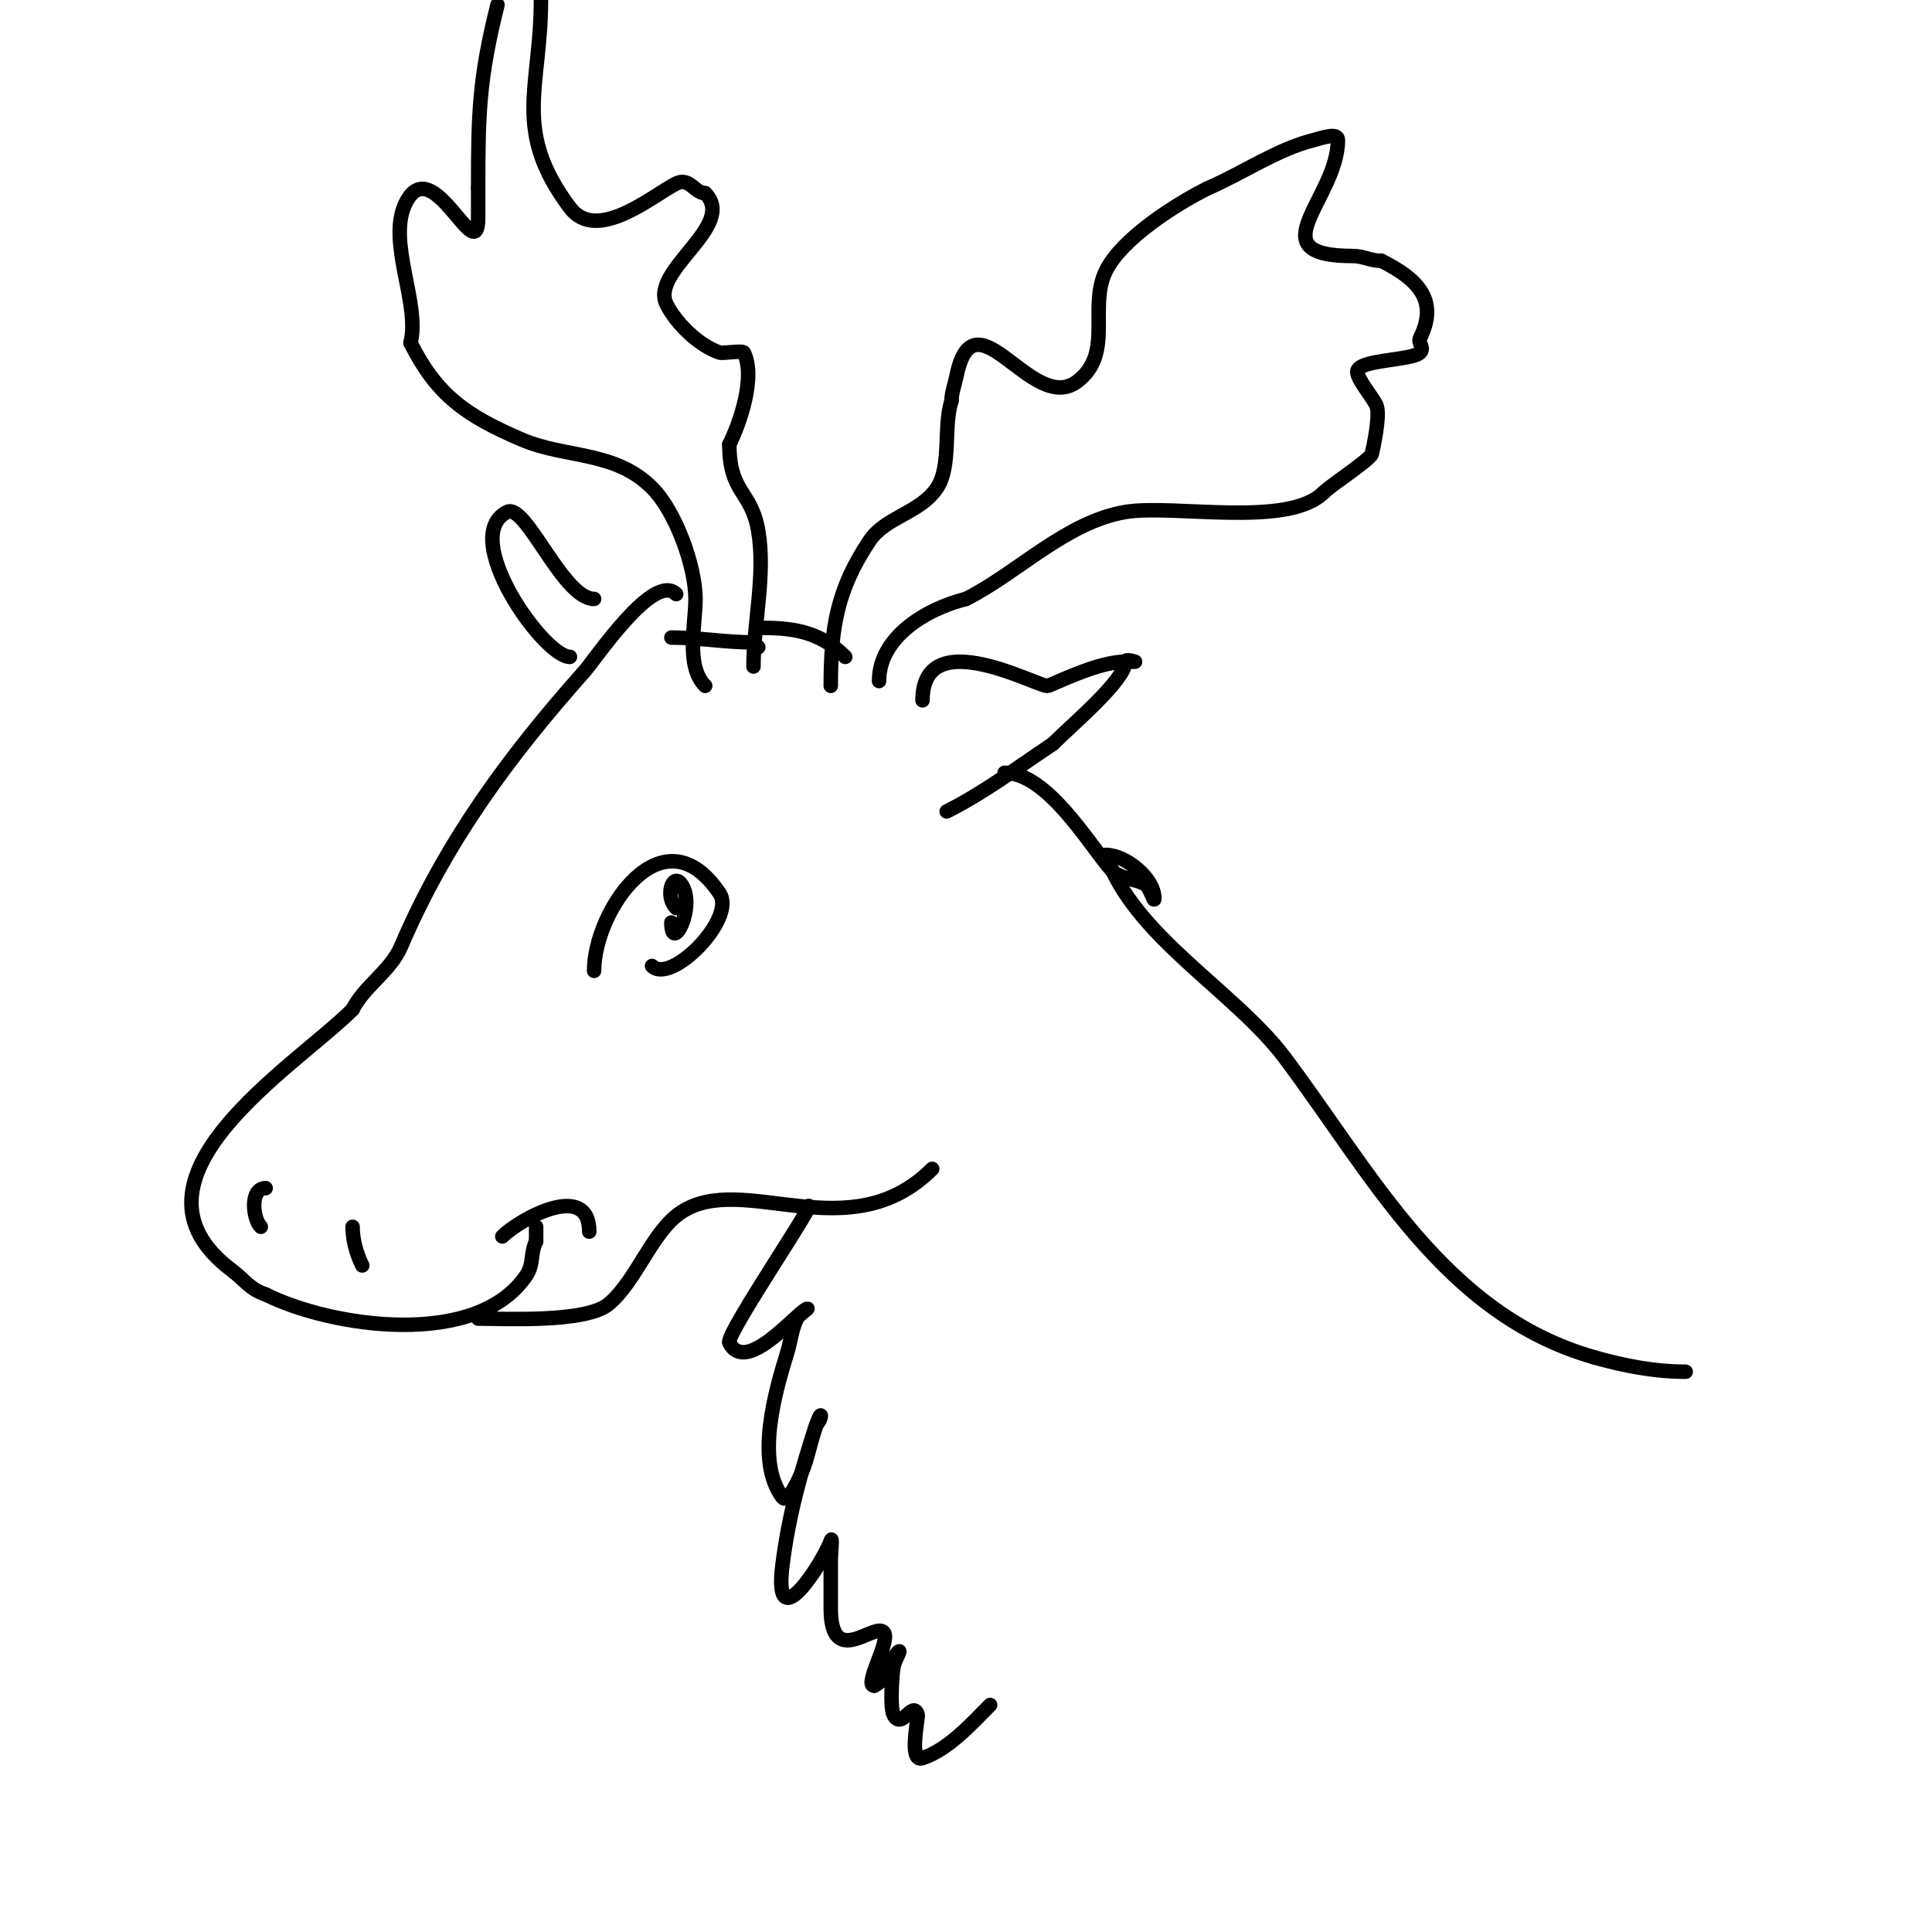 <svg viewBox='0 0 400 400' version='1.1' xmlns='http://www.w3.org/2000/svg' xmlns:xlink='http://www.w3.org/1999/xlink'><g fill='none' stroke='#000000' stroke-width='3' stroke-linecap='round' stroke-linejoin='round'><path d='M140,123c-4.65,-4.65 -16.684,13.395 -19,16c-15.679,17.638 -28.658,35.202 -38,57c-2.174,5.072 -7.568,8.136 -10,13'/><path d='M73,209c-11.819,11.819 -50.113,35.166 -25,54c2.718,2.038 3.634,3.878 7,5'/><path d='M55,268c13.617,6.808 43.81,11.285 54,-4c1.526,-2.289 0.776,-4.551 2,-7'/><path d='M111,257l0,-3'/><path d='M104,256c3.541,-3.541 18,-11.64 18,-1'/><path d='M55,246c-3.302,0 -2.705,6.295 -1,8'/><path d='M73,254c0,2.676 0.816,5.631 2,8'/><path d='M99,273c5.173,0 22.287,0.928 27,-3c5.796,-4.83 8.975,-14.983 15,-19c12.892,-8.594 34.86,8.14 52,-9'/><path d='M193,242'/><path d='M191,145c0,-16.393 24.574,-2.389 26,-3c4.263,-1.827 11.141,-5 16,-5c0.667,0 2,0 2,0c0,0 -2,-0.667 -2,0c0,3.766 -10.853,12.853 -15,17'/><path d='M218,154c-7.136,4.757 -14.361,10.181 -22,14'/><path d='M118,136c-5.458,0 -23.074,-24.963 -13,-30c3.874,-1.937 11.517,18 18,18'/><path d='M146,142c-4.09,-4.09 -2,-12.662 -2,-18c0,-6.682 -4.077,-18.077 -9,-23c-7.711,-7.711 -17.882,-6.092 -27,-10c-11.591,-4.968 -17.616,-9.233 -23,-20'/><path d='M85,71c2.048,-8.191 -4.98,-21.04 -1,-29c5.564,-11.129 15,14.272 15,3c0,-1 0,-2 0,-3c0,-1 0,-2 0,-3'/><path d='M99,39c0,-15.521 0.177,-22.707 4,-38'/><path d='M112,0c0,18.253 -6.075,26.9 6,43c5.584,7.445 17.287,-2.643 22,-5c2.763,-1.382 3.793,2 6,2'/><path d='M146,40c6.72,6.72 -11.515,15.971 -8,23c1.984,3.968 6.708,8.569 11,10c0.64,0.213 4.757,-0.485 5,0c2.528,5.056 -0.841,14.683 -3,19'/><path d='M151,92c0,10.256 4.58,9.48 6,18c1.526,9.155 -1,19.055 -1,28'/><path d='M172,142c0,-11.954 1.281,-19.921 8,-30c3.358,-5.038 10.484,-5.727 14,-11c3.006,-4.509 1.276,-12.829 3,-18'/><path d='M197,83c0,-1.7 0.667,-3.333 1,-5c3.667,-18.337 15.654,8.01 25,1c7.728,-5.796 2.191,-15.381 6,-23c3.288,-6.576 14.214,-13.607 21,-17'/><path d='M250,39c7.253,-3.108 14.35,-8.087 22,-10c1.617,-0.404 5,-1.667 5,0c0,12.084 -17.012,24 3,24c2.323,0 3.677,1 6,1'/><path d='M286,54c7.373,3.686 11.958,8.083 8,16c-0.5,1 1,2 0,3c-1.683,1.683 -13,1.408 -13,4c0,1.538 3.409,5.522 4,7c0.813,2.033 -0.778,9.221 -1,10c-0.329,1.152 -8.428,6.428 -10,8'/><path d='M274,102c-7.321,7.321 -31.106,2.351 -41,4c-12.246,2.041 -22.444,12.722 -33,18'/><path d='M200,124c-8.395,2.099 -18,7.981 -18,17'/><path d='M123,201c0,-12.439 14.308,-33.538 26,-16c3.456,5.184 -10.079,18.921 -14,15'/><path d='M139,191c0,6.767 5.291,-3.612 2,-8c-1.77,-2.359 -3.391,2.609 -1,5'/><path d='M167,250c3.807,-3.807 -16.869,26.262 -16,28c3.359,6.718 13.562,-5.781 16,-7c0.843,-0.422 -1.578,1.157 -2,2c-1.085,2.171 -1.286,4.681 -2,7c-2.473,8.038 -6.685,22.421 -1,30c0.849,1.131 2.368,-1.735 3,-3c2.373,-4.745 2.221,-6.664 4,-12c1.214,-3.641 1.339,-1.339 0,0'/><path d='M169,295c-3.184,9.553 -5.746,18.966 -7,29c-2.026,16.205 8.714,-1.142 10,-5c0.422,-1.265 0,2.667 0,4c0,3.333 0,6.667 0,10c0,12.767 9.233,2.644 11,5c1.373,1.831 -4.249,11 -2,11'/><path d='M181,349c3.304,-1.652 2.378,-4.378 5,-7c0.745,-0.745 -0.827,1.96 -1,3c-0.318,1.911 -0.75,8.501 0,10c1.683,3.367 3.958,-3.125 5,0c0.2,0.599 -1.984,9.995 1,9c5.403,-1.801 10.114,-7.114 14,-11'/><path d='M208,160c8.739,0 17.395,14.628 22,20c1.652,1.927 4.729,1.865 7,3c1.075,0.537 2,4.202 2,3c0,-4.254 -6.054,-9 -10,-9'/><path d='M229,177c5.555,16.665 26.701,28.268 37,42c18.139,24.186 32.915,53.118 64,62'/><path d='M330,281c6.18,1.766 12.562,3 19,3'/><path d='M139,132c5.676,0 11.226,1 17,1'/><path d='M156,133l1,1'/><path d='M158,130c6.832,0 12.045,1.045 17,6'/></g>
</svg>